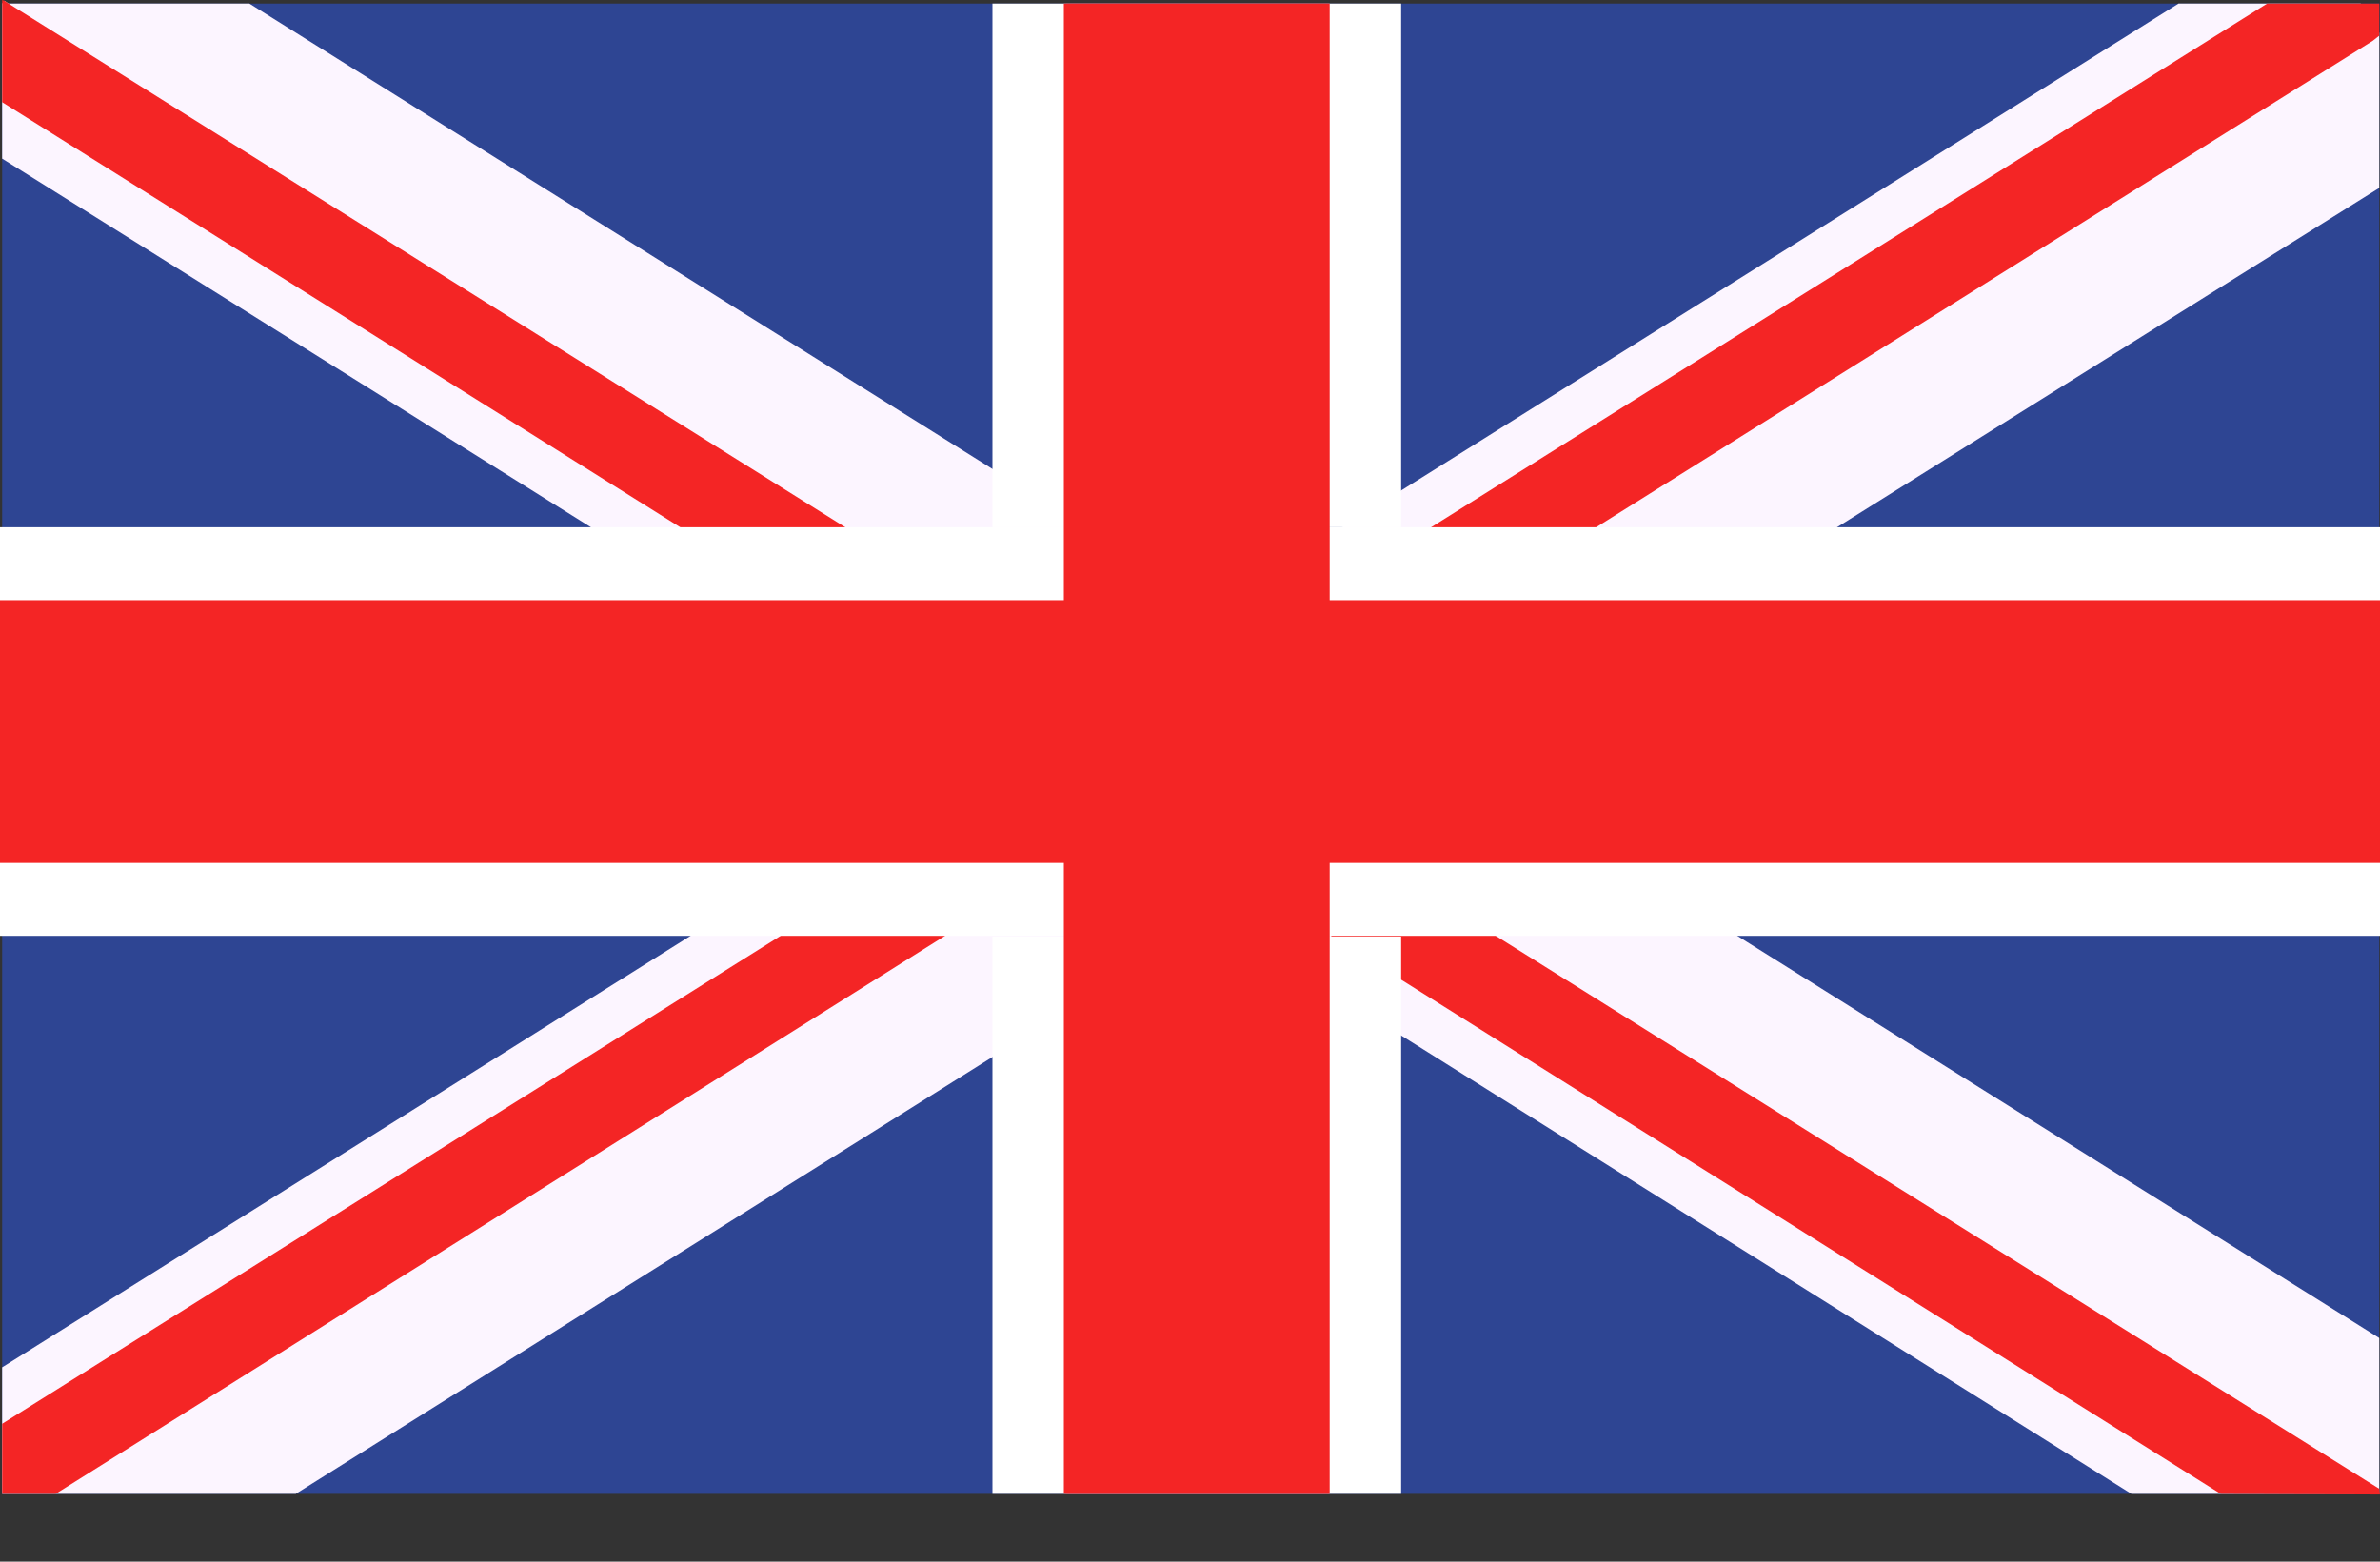 <svg width="32" height="21" viewBox="0 0 32 21" fill="none" xmlns="http://www.w3.org/2000/svg">
<rect x="0" y="0" width="32" height="21" fill="#333333" stroke="none"/>
<g clip-path="url(#clip0_167_1708)">
<path d="M31.99 0.048V20.078L31.981 20.088H0.029V0.048H31.99Z" fill="#2E4593"/>
<path d="M31.99 17.993V20.078L31.981 20.088H28.657L18.848 13.93L17.869 13.315L16.706 12.594L16.322 12.345L15.14 11.605L14.698 11.326L14.333 11.105L13.594 10.635L13.353 10.491L12.988 10.26L9.511 8.07L7.945 7.09L0.029 2.133V0.048L0.058 0.01L0.115 0.048H3.353L13.353 6.312L14.333 6.926L14.593 7.09L16.159 8.07L16.322 8.175L16.917 8.55L17.869 9.146L18.032 9.251L18.848 9.76L19.646 10.26L21.798 11.605L23.373 12.594L31.99 17.993Z" fill="#FCF5FF"/>
<path d="M31.99 20.02L32 20.097L29.858 20.088L18.848 13.18L17.907 12.594L17.869 12.566L16.917 11.97L16.351 11.605L15.303 10.952L14.333 10.346L14.199 10.26L13.594 9.885L13.353 9.732L10.711 8.07L9.146 7.09L0.029 1.374V0L0.058 0.01L0.115 0.048L11.365 7.09L12.921 8.07L13.353 8.339L14.333 8.963L14.698 9.194L15.303 9.568L16.408 10.26L17.869 11.173L18.032 11.278L18.56 11.605L18.848 11.787L20.126 12.594L31.99 20.02Z" fill="#F42525"/>
<path d="M31.99 0.442V2.527L24.699 7.09L23.133 8.07L19.646 10.26L18.848 10.759L18.032 11.278L17.869 11.374L17.494 11.605L16.917 11.97L16.322 12.345L15.928 12.594L14.333 13.594L13.353 14.208L3.977 20.088H0.029V18.387L9.27 12.594L10.836 11.605L12.988 10.26L13.353 10.039L13.594 9.885L14.333 9.415L14.698 9.194L16.322 8.175L16.476 8.07L17.869 7.205L18.041 7.09L18.848 6.59L29.291 0.048H31.741L31.99 0.442Z" fill="#FCF5FF"/>
<path d="M31.904 0.548L21.461 7.09L19.895 8.07L18.848 8.733L18.032 9.251L17.869 9.347L16.408 10.26L15.303 10.952L14.698 11.326L14.333 11.566L14.256 11.605L13.353 12.181L12.691 12.594L0.749 20.088H0.029V19.146L10.481 12.594L12.047 11.605L13.353 10.788L13.594 10.635L14.199 10.26L14.333 10.174L15.303 9.568L16.917 8.55L17.676 8.07L17.869 7.954L18.848 7.34L19.242 7.09L30.482 0.048H31.596H31.99V0.48L31.904 0.548Z" fill="#F42525"/>
<path d="M32 7.09H0V12.585H32V7.09Z" fill="white"/>
<path d="M32 8.07H0V11.605H32V8.07Z" fill="#F42525"/>
<path d="M17.869 0.048H14.333V20.088H17.869V0.048Z" fill="#CD002A"/>
<path d="M17.859 12.594H18.839V20.088H13.344V12.594H14.324V7.09H13.344V0.048H18.839V7.09H17.859V12.594Z" fill="white"/>
<path d="M17.878 0.048H14.304V20.088H17.878V0.048Z" fill="#F42525"/>
</g>
<defs>
<clipPath id="clip0_167_1708">
<rect width="32" height="20.097" fill="white"/>
</clipPath>
</defs>
</svg>
